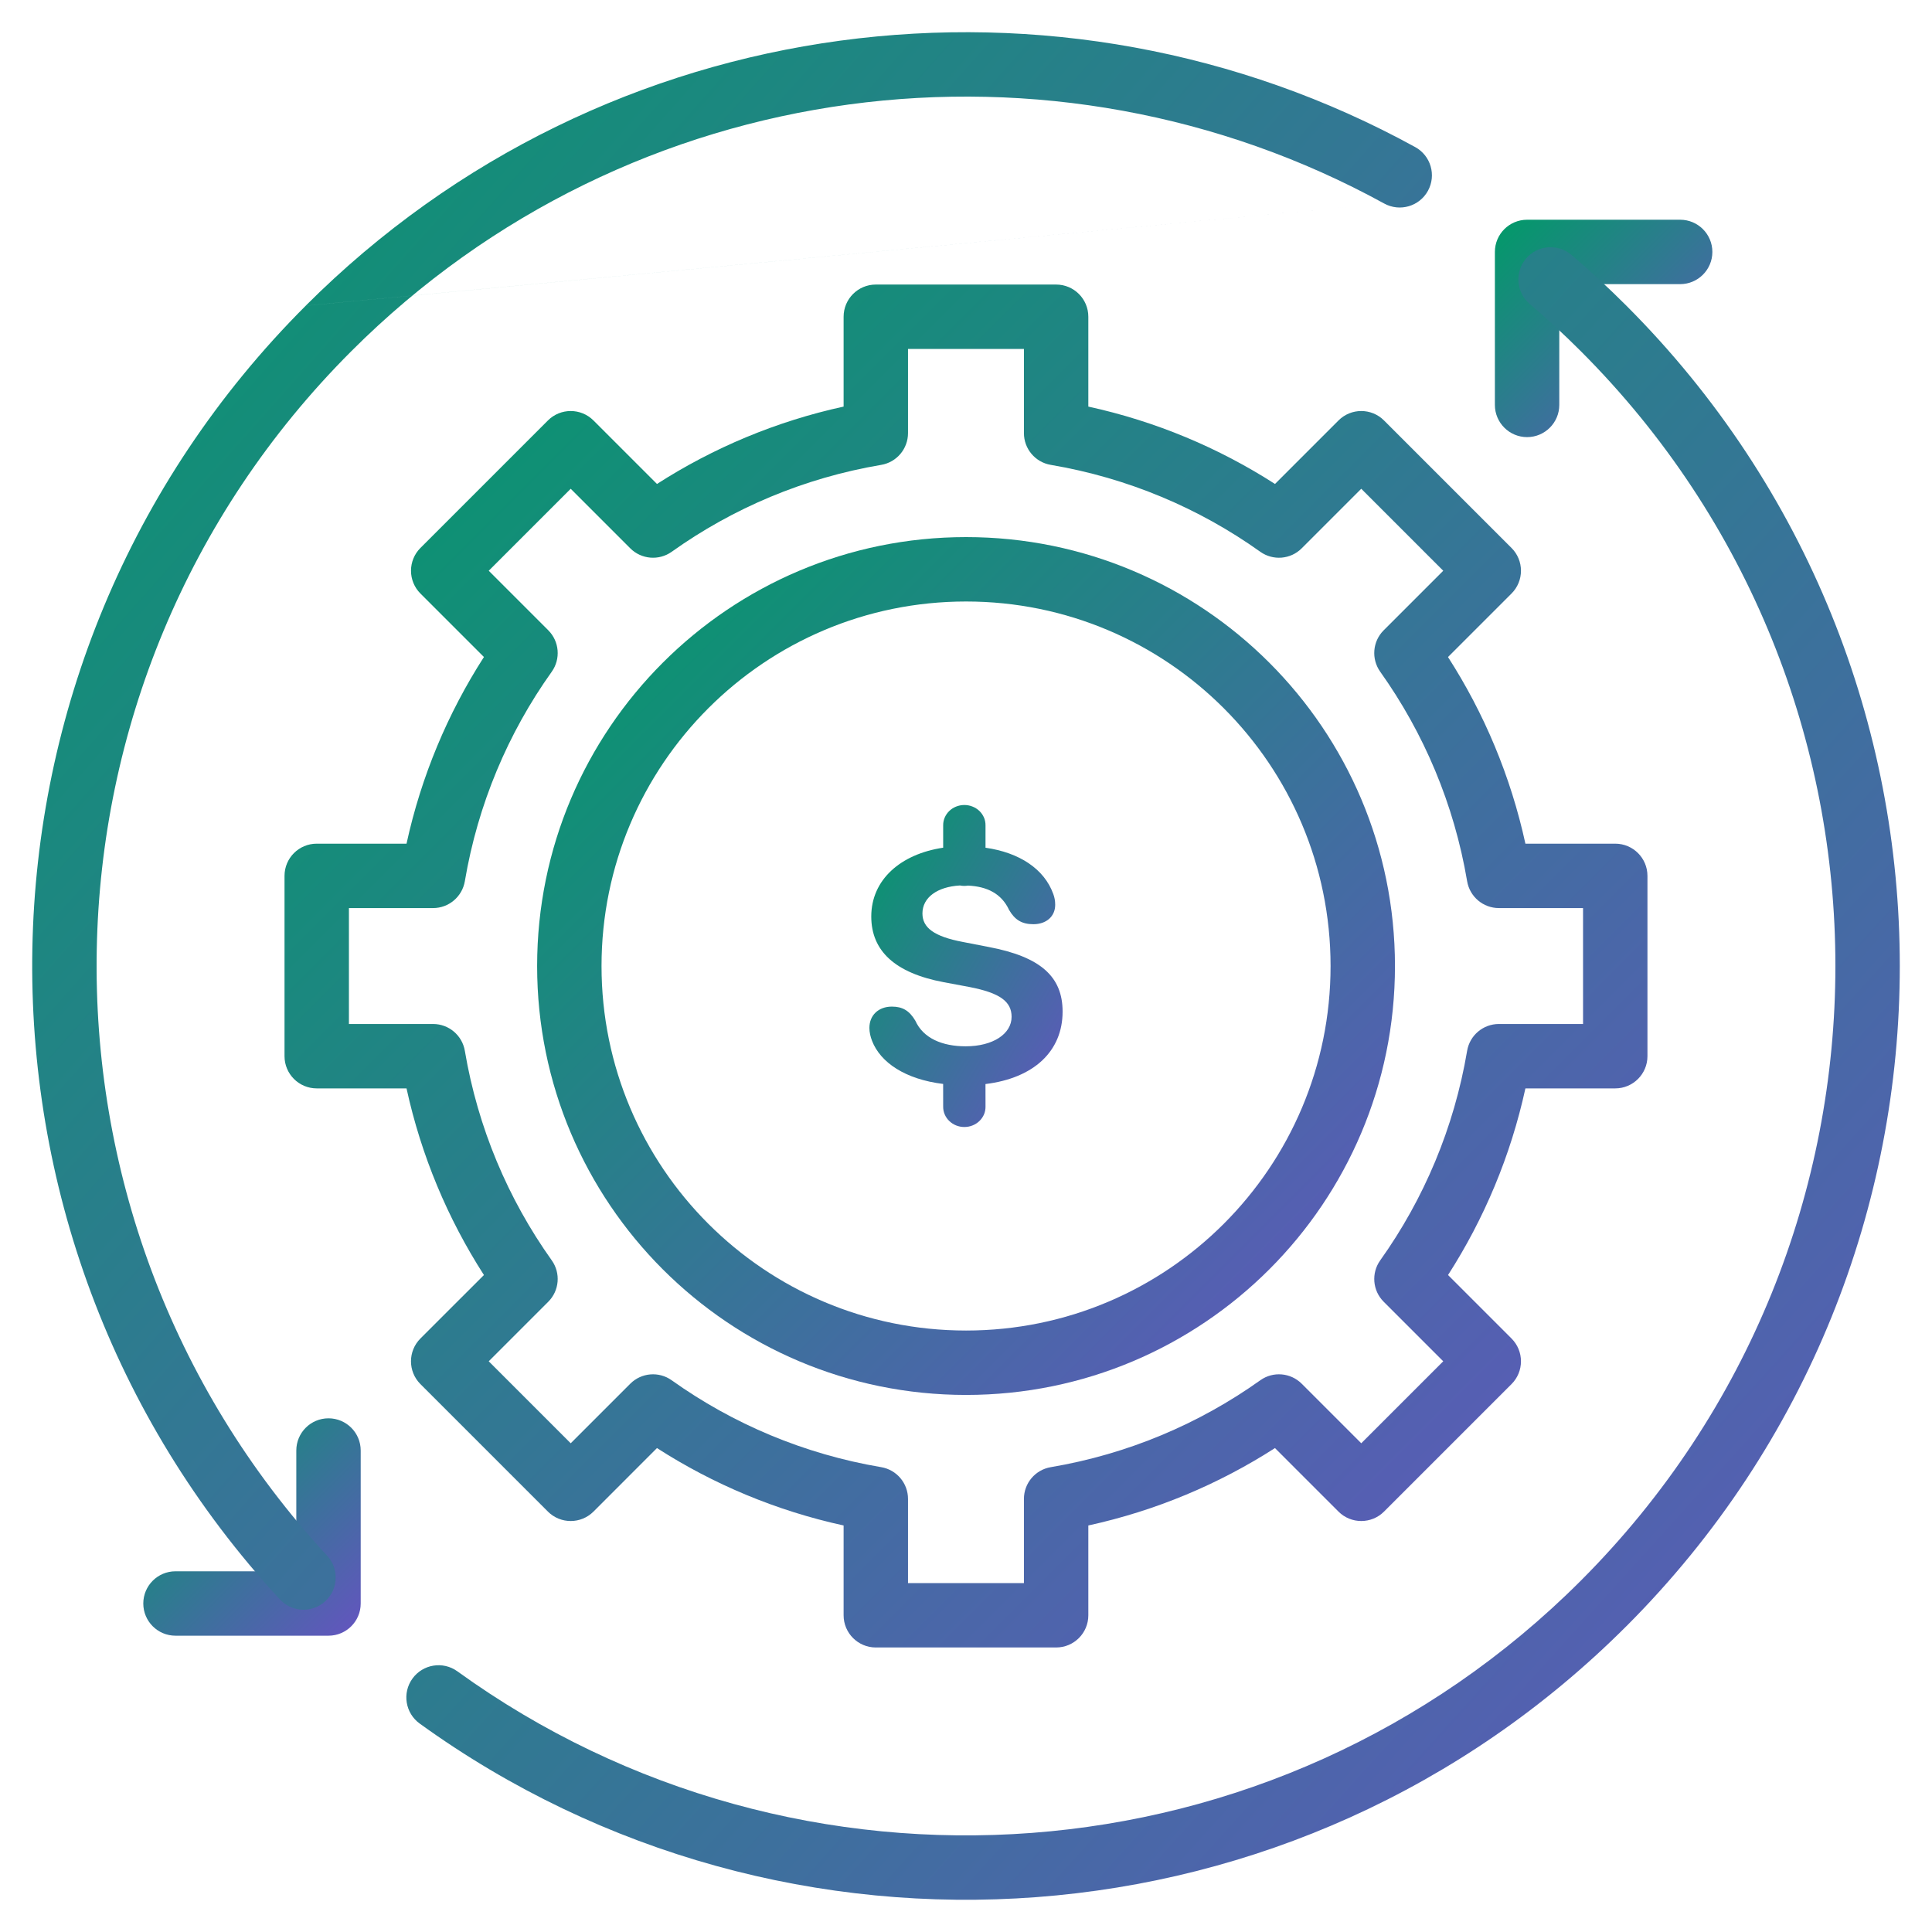 <svg width="60" height="60" viewBox="0 0 60 60" fill="none" xmlns="http://www.w3.org/2000/svg">
<path fill-rule="evenodd" clip-rule="evenodd" d="M10.202 44.047C10.754 44.047 11.202 44.495 11.202 45.047V49.798C11.202 50.35 10.754 50.798 10.202 50.798H5.45C4.898 50.798 4.45 50.35 4.45 49.798C4.45 49.246 4.898 48.798 5.45 48.798H9.202V45.047C9.202 44.495 9.649 44.047 10.202 44.047Z" fill="url(#paint0_linear_1916_1217)"/>
<path fill-rule="evenodd" clip-rule="evenodd" d="M46.425 7.824C46.425 7.271 46.873 6.824 47.425 6.824H52.179C52.731 6.824 53.179 7.271 53.179 7.824C53.179 8.376 52.731 8.824 52.179 8.824H48.425V12.575C48.425 13.127 47.977 13.575 47.425 13.575C46.873 13.575 46.425 13.127 46.425 12.575V7.824Z" fill="url(#paint1_linear_1916_1217)"/>
<path fill-rule="evenodd" clip-rule="evenodd" d="M47.392 8.03C47.75 7.609 48.381 7.558 48.802 7.916C49.389 8.415 49.956 8.941 50.506 9.491C61.831 20.816 61.831 39.178 50.507 50.505L50.506 50.505C40.297 60.714 24.372 61.721 13.033 53.526C12.586 53.202 12.485 52.577 12.809 52.13C13.132 51.682 13.757 51.581 14.205 51.905C24.76 59.534 39.588 58.595 49.092 49.091C49.092 49.091 49.092 49.091 49.092 49.091M49.092 49.091C59.636 38.545 59.636 21.449 49.092 10.905C48.577 10.39 48.049 9.901 47.506 9.439C47.086 9.082 47.035 8.45 47.392 8.03" fill="url(#paint2_linear_1916_1217)"/>
<path fill-rule="evenodd" clip-rule="evenodd" d="M42.988 6.321C32.735 0.69 19.596 2.22 10.909 10.908L10.909 10.908C0.62 21.195 0.37 37.722 10.159 48.313C10.534 48.719 10.509 49.351 10.104 49.726C9.698 50.101 9.066 50.076 8.691 49.67C-1.825 38.294 -1.557 20.543 9.495 9.494M9.495 9.493C18.828 0.161 32.939 -1.48 43.951 4.568C44.435 4.834 44.612 5.441 44.346 5.926C44.08 6.41 43.472 6.587 42.988 6.321" fill="url(#paint3_linear_1916_1217)"/>
<path fill-rule="evenodd" clip-rule="evenodd" d="M30.002 18.68C23.75 18.68 18.681 23.749 18.681 30.001C18.681 36.253 23.75 41.321 30.002 41.321C36.254 41.321 41.322 36.253 41.322 30.001C41.322 23.749 36.254 18.68 30.002 18.68ZM16.681 30.001C16.681 22.644 22.645 16.68 30.002 16.68C37.358 16.68 43.322 22.644 43.322 30.001C43.322 37.358 37.358 43.321 30.002 43.321C22.645 43.321 16.681 37.358 16.681 30.001Z" fill="url(#paint4_linear_1916_1217)"/>
<path fill-rule="evenodd" clip-rule="evenodd" d="M26.199 9.837C26.199 9.285 26.647 8.837 27.199 8.837H32.799C33.352 8.837 33.799 9.285 33.799 9.837V12.627C35.892 13.084 37.848 13.906 39.596 15.03L41.568 13.058C41.958 12.667 42.592 12.667 42.982 13.058L46.942 17.018C47.13 17.205 47.235 17.46 47.235 17.725C47.235 17.99 47.13 18.244 46.942 18.432L44.969 20.405C46.093 22.153 46.916 24.108 47.373 26.201H50.163C50.715 26.201 51.163 26.648 51.163 27.201V32.801C51.163 33.353 50.715 33.801 50.163 33.801H47.373C46.916 35.894 46.093 37.849 44.97 39.597L46.942 41.569C47.13 41.757 47.235 42.011 47.235 42.276C47.235 42.542 47.13 42.796 46.942 42.984L42.982 46.944C42.592 47.334 41.958 47.334 41.568 46.944L39.595 44.971C37.847 46.095 35.892 46.917 33.799 47.375V50.164C33.799 50.716 33.352 51.164 32.799 51.164H27.199C26.647 51.164 26.199 50.716 26.199 50.164V47.375C24.107 46.918 22.151 46.095 20.403 44.971L18.431 46.944C18.04 47.334 17.407 47.334 17.016 46.944L13.056 42.984C12.666 42.593 12.666 41.96 13.056 41.569L15.029 39.597C13.905 37.848 13.082 35.894 12.625 33.801H9.836C9.284 33.801 8.836 33.353 8.836 32.801V27.201C8.836 26.648 9.284 26.201 9.836 26.201H12.625C13.082 24.108 13.905 22.152 15.029 20.404L13.056 18.432C12.869 18.244 12.764 17.99 12.764 17.725C12.764 17.46 12.869 17.205 13.056 17.018L17.016 13.058C17.407 12.667 18.04 12.667 18.431 13.058L20.403 15.03C22.152 13.907 24.106 13.084 26.199 12.627V9.837ZM28.199 10.837V13.451C28.199 13.939 27.847 14.356 27.366 14.437C24.971 14.842 22.763 15.78 20.86 17.136C20.462 17.419 19.918 17.373 19.573 17.028L17.724 15.179L15.178 17.725L17.027 19.574C17.372 19.919 17.418 20.464 17.134 20.862C15.779 22.762 14.841 24.973 14.436 27.367C14.354 27.848 13.938 28.201 13.45 28.201H10.836V31.801H13.45C13.938 31.801 14.354 32.153 14.436 32.634C14.841 35.029 15.779 37.237 17.134 39.14C17.418 39.538 17.372 40.082 17.027 40.427L15.178 42.276L17.724 44.822L19.573 42.973C19.918 42.628 20.462 42.582 20.86 42.866C22.76 44.221 24.971 45.159 27.366 45.564C27.847 45.645 28.199 46.062 28.199 46.55V49.164H31.799V46.55C31.799 46.062 32.151 45.645 32.633 45.564C35.027 45.159 37.236 44.221 39.139 42.866C39.536 42.582 40.081 42.628 40.426 42.973L42.275 44.822L44.821 42.276L42.972 40.427C42.626 40.082 42.581 39.537 42.865 39.14C44.219 37.24 45.158 35.029 45.563 32.634C45.644 32.153 46.061 31.801 46.549 31.801H49.163V28.201H46.549C46.061 28.201 45.644 27.848 45.563 27.367C45.158 24.973 44.219 22.764 42.864 20.861C42.581 20.463 42.626 19.919 42.972 19.574L44.821 17.725L42.275 15.179L40.426 17.028C40.081 17.374 39.536 17.419 39.138 17.135C37.238 15.781 35.027 14.842 32.633 14.437C32.151 14.356 31.799 13.939 31.799 13.451V10.837H28.199Z" fill="url(#paint5_linear_1916_1217)"/>
<path d="M29.938 25C29.764 25.003 29.598 25.071 29.477 25.189C29.356 25.308 29.289 25.467 29.291 25.633V26.326C27.961 26.524 27.058 27.327 27.058 28.462C27.058 29.533 27.798 30.219 29.308 30.503L30.11 30.653C31.059 30.837 31.416 31.106 31.416 31.579C31.416 32.107 30.839 32.494 29.99 32.494C29.265 32.494 28.673 32.246 28.426 31.698C28.238 31.38 28.022 31.261 27.697 31.261C27.288 31.261 27 31.524 27 31.923C27 32.056 27.032 32.196 27.083 32.326C27.342 32.994 28.108 33.518 29.29 33.663L29.291 34.367C29.29 34.45 29.306 34.532 29.339 34.609C29.371 34.685 29.419 34.755 29.481 34.814C29.542 34.873 29.615 34.92 29.695 34.952C29.775 34.984 29.861 35 29.949 35C30.036 35 30.122 34.984 30.202 34.952C30.283 34.92 30.356 34.873 30.417 34.814C30.478 34.755 30.526 34.685 30.559 34.609C30.591 34.532 30.607 34.45 30.606 34.367L30.605 33.666C32.103 33.483 33 32.65 33 31.416C33 30.325 32.309 29.713 30.703 29.409L29.906 29.254C29.009 29.085 28.647 28.811 28.647 28.368C28.647 27.872 29.109 27.538 29.813 27.499C29.895 27.516 29.979 27.517 30.062 27.503C30.652 27.53 31.102 27.75 31.338 28.259C31.516 28.567 31.736 28.702 32.092 28.702C32.497 28.702 32.77 28.458 32.77 28.099C32.77 27.969 32.748 27.865 32.711 27.765C32.431 26.985 31.657 26.477 30.606 26.327V25.633C30.607 25.549 30.591 25.466 30.558 25.389C30.524 25.311 30.475 25.241 30.413 25.182C30.351 25.123 30.277 25.077 30.195 25.046C30.114 25.014 30.026 24.999 29.938 25Z" fill="url(#paint6_linear_1916_1217)"/>
<defs>
<linearGradient id="paint0_linear_1916_1217" x1="4.45" y1="44.047" x2="11.202" y2="50.798" gradientUnits="userSpaceOnUse">
<stop stop-color="#009B67"/>
<stop offset="1" stop-color="#6554C0"/>
</linearGradient>
<linearGradient id="paint1_linear_1916_1217" x1="46.425" y1="6.824" x2="53.176" y2="13.578" gradientUnits="userSpaceOnUse">
<stop stop-color="#009B67"/>
<stop offset="1" stop-color="#6554C0"/>
</linearGradient>
<linearGradient id="paint2_linear_1916_1217" x1="12.619" y1="7.677" x2="63.68" y2="53.822" gradientUnits="userSpaceOnUse">
<stop stop-color="#009B67"/>
<stop offset="1" stop-color="#6554C0"/>
</linearGradient>
<linearGradient id="paint3_linear_1916_1217" x1="1" y1="1" x2="49.643" y2="44.161" gradientUnits="userSpaceOnUse">
<stop stop-color="#009B67"/>
<stop offset="1" stop-color="#6554C0"/>
</linearGradient>
<linearGradient id="paint4_linear_1916_1217" x1="16.681" y1="16.68" x2="43.322" y2="43.321" gradientUnits="userSpaceOnUse">
<stop stop-color="#009B67"/>
<stop offset="1" stop-color="#6554C0"/>
</linearGradient>
<linearGradient id="paint5_linear_1916_1217" x1="8.836" y1="8.837" x2="51.163" y2="51.164" gradientUnits="userSpaceOnUse">
<stop stop-color="#009B67"/>
<stop offset="1" stop-color="#6554C0"/>
</linearGradient>
<linearGradient id="paint6_linear_1916_1217" x1="27" y1="25" x2="35.824" y2="30.294" gradientUnits="userSpaceOnUse">
<stop stop-color="#009B67"/>
<stop offset="1" stop-color="#6554C0"/>
</linearGradient>
</defs>
</svg>
